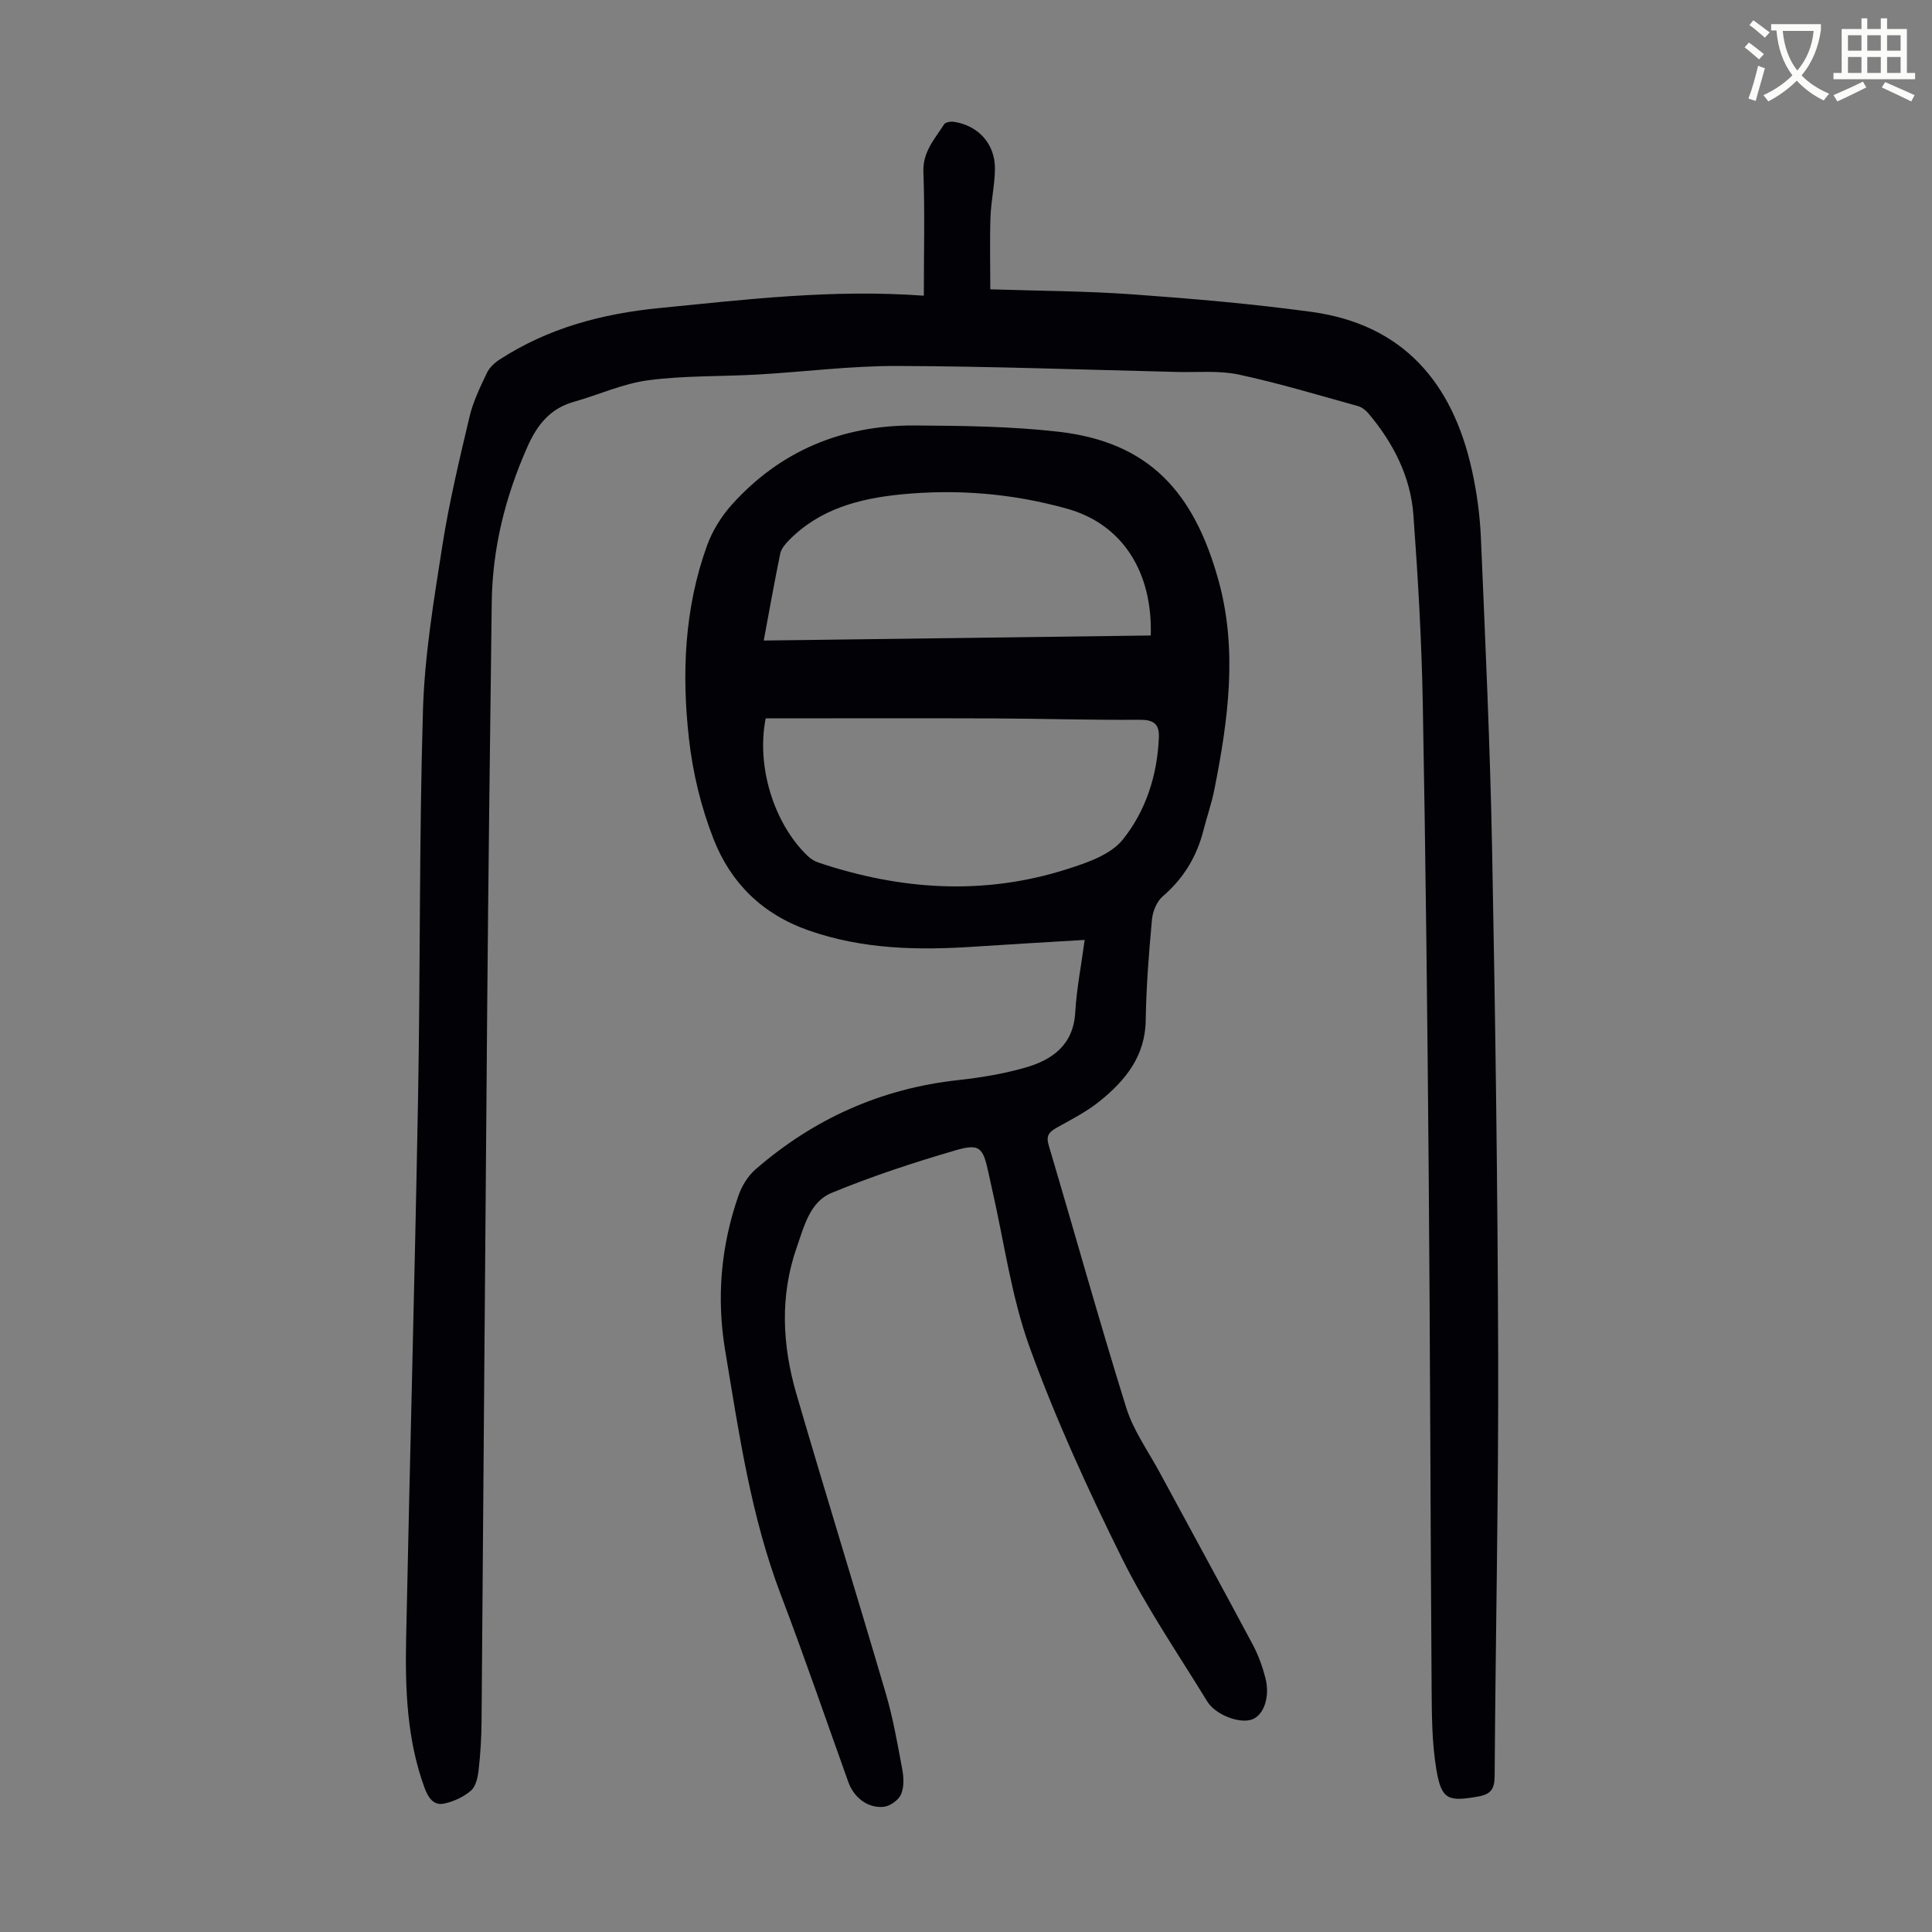 <svg enable-background="new 0 0 400 400" viewBox="0 0 400 400" xmlns="http://www.w3.org/2000/svg"><rect x="0" y="0" width="400" height="400" fill="#808080" stroke="none"/><path d="m362.1 8.8c1.1.8 2.1 1.6 3.1 2.4l-1 1.1c-1.3-1.1-2.3-2-3-2.5zm1.9 4.8c.5.2.9.4 1.4.5-.6 2.3-1.3 4.5-1.9 6.8l-1.5-.5c.8-2.1 1.4-4.3 2-6.8zm-1-9.4c1.3.9 2.4 1.8 3.4 2.5l-1 1.1c-1.4-1.2-2.4-2.1-3.2-2.6zm3.7 2.2v-1.4h10.3v1.2c-.5 3.6-1.8 6.8-4 9.4 1.5 1.6 3.4 2.8 5.7 3.8-.3.4-.7.8-1.1 1.4-2.3-1.1-4.1-2.5-5.6-4.1-1.6 1.6-3.6 3.1-5.9 4.3-.3-.5-.7-.9-1-1.3 2.4-1.1 4.4-2.5 6-4.1-1.9-2.5-3-5.6-3.3-9.3h-1.1zm8.8 0h-6.4c.3 3.3 1.3 6 3 8.2 2-2.3 3.1-5.1 3.4-8.2z" fill="#fbfcfa"/><path d="m385.3 3.8h1.3v2.2h2.8v-2.2h1.3v2.2h4.1v9.1h1.7v1.3h-16.9v-1.3h1.7v-9.1h4.1v-2.2zm.4 13.1.7 1.2c-1.8.9-3.8 1.9-6 2.9-.2-.4-.5-.8-.8-1.3 2.3-1 4.3-1.9 6.1-2.8zm-3.1-6.4h2.8v-3.2h-2.8zm0 4.6h2.8v-3.3h-2.8zm4-4.6h2.8v-3.2h-2.8zm0 4.6h2.8v-3.3h-2.8zm3.7 1.9c2.1.9 4.1 1.8 6.1 2.7l-.7 1.3c-2.2-1.1-4.2-2-6.1-2.9zm3.2-9.7h-2.8v3.2h2.8zm-2.8 7.8h2.8v-3.3h-2.8z" fill="#fbfcfa"/><g fill="#010106"><path d="m191.27 61.22c0-9.1.22-17.37-.09-25.61-.16-4.18 2.35-6.83 4.29-9.88.28-.43 1.36-.61 2.02-.51 5.03.75 8.53 4.56 8.5 9.68-.02 3.34-.8 6.66-.92 10-.17 4.88-.04 9.76-.04 15 10.12.33 19.85.35 29.53 1.05 12.36.89 24.74 1.95 37.02 3.63 18.96 2.61 29.14 14.69 33.14 32.64 1.04 4.67 1.69 9.49 1.89 14.27.92 21.57 1.91 43.15 2.32 64.74.67 34.91 1.15 69.83 1.25 104.75.08 28.88-.54 57.75-.73 86.63-.02 2.72-.67 3.87-3.51 4.36-6.1 1.06-7.51.68-8.56-5.64-.93-5.58-.94-11.35-.98-17.03-.25-35.37-.3-70.74-.6-106.11-.27-32.57-.63-65.14-1.23-97.7-.24-12.97-.99-25.94-1.94-38.87-.59-8.02-4.21-15-9.39-21.12-.54-.63-1.34-1.22-2.13-1.44-8.19-2.26-16.34-4.73-24.63-6.51-4.09-.87-8.47-.44-12.72-.54-19.35-.46-38.7-1.18-58.05-1.24-9.59-.03-19.19 1.22-28.79 1.77-7.58.43-15.23.2-22.72 1.19-5.23.69-10.24 3.01-15.39 4.46-4.96 1.4-7.63 4.82-9.64 9.37-4.55 10.27-7.22 20.91-7.36 32.14-.36 28.31-.71 56.62-.95 84.94-.42 48.91-.76 97.83-1.16 146.74-.03 3.34-.22 6.7-.6 10.02-.17 1.51-.55 3.42-1.57 4.31-1.53 1.33-3.62 2.29-5.62 2.71-2.17.45-3.28-1.29-4-3.24-3.7-10.08-4.04-20.59-3.82-31.13.77-37.15 1.78-74.29 2.46-111.44.49-26.86.22-53.73 1.02-80.58.34-11.36 2.24-22.71 4-33.97 1.41-9.02 3.55-17.93 5.65-26.82.74-3.12 2.2-6.1 3.58-9.02.53-1.11 1.61-2.12 2.67-2.8 10.08-6.52 21.18-9.48 33.14-10.65 17.83-1.75 35.59-3.93 54.66-2.55z"/><path d="m224.57 194.6c-7.84.47-15.29.89-22.74 1.39-11.67.78-23.16.59-34.45-3.37-9.6-3.37-16.1-9.86-19.64-18.89-2.58-6.57-4.3-13.68-5.09-20.7-1.53-13.53-.97-27.09 3.74-40.09 1.1-3.04 2.94-6.01 5.1-8.42 10.07-11.23 22.95-16.52 37.9-16.43 9.94.06 19.95.17 29.8 1.3 18.64 2.15 28.01 12.39 33.11 30.86 3.97 14.38 1.97 28.87-.88 43.22-.56 2.84-1.54 5.6-2.25 8.41-1.39 5.46-4.12 9.99-8.45 13.71-1.25 1.07-2.08 3.17-2.23 4.87-.63 6.91-1.18 13.84-1.28 20.77-.11 7.49-4.25 12.51-9.58 16.8-2.68 2.15-5.82 3.75-8.84 5.44-1.57.88-2.27 1.64-1.67 3.65 5.38 18.1 10.43 36.29 16.05 54.32 1.47 4.72 4.52 8.96 6.91 13.38 6.43 11.9 12.93 23.77 19.3 35.7 1.14 2.14 1.99 4.5 2.6 6.85 1.01 3.91-.29 7.64-2.67 8.59-2.52 1.01-7.63-.85-9.39-3.74-6.01-9.82-12.57-19.39-17.66-29.67-7.03-14.19-13.66-28.68-19.06-43.55-3.82-10.53-5.3-21.91-7.83-32.92-.25-1.09-.48-2.18-.72-3.28-1.13-5.26-1.81-6.11-6.89-4.62-8.66 2.53-17.28 5.36-25.62 8.81-4.48 1.85-5.68 6.97-7.18 11.25-3.53 10.08-3 20.32-.07 30.37 6.03 20.7 12.43 41.3 18.5 61.99 1.51 5.13 2.43 10.45 3.41 15.71.32 1.7.4 3.73-.27 5.23-.53 1.19-2.31 2.44-3.63 2.55-3.32.29-6.13-1.98-7.26-5.13-4.64-12.94-9.09-25.95-13.98-38.79-6.22-16.34-8.67-33.48-11.52-50.56-1.83-10.95-.88-21.64 2.75-32.07.69-1.99 1.95-4.06 3.53-5.43 12.06-10.48 26.01-16.75 41.99-18.49 4.65-.51 9.34-1.29 13.83-2.57 5.64-1.62 10-4.68 10.38-11.49.28-4.83 1.24-9.65 1.95-14.96zm-66.04-45.87c-1.97 9.83 1.63 21.69 8.64 28.44.62.6 1.42 1.12 2.23 1.4 16.98 5.7 34.15 6.88 51.38 1.42 4.18-1.33 9.11-2.98 11.66-6.14 4.77-5.91 7.17-13.31 7.49-21.14.12-2.84-1.08-3.71-3.99-3.69-10.06.08-20.13-.24-30.2-.28-15.67-.06-31.33-.01-47.21-.01zm-.41-16.11c27.09-.35 53.62-.7 80.13-1.05.4-12.9-5.65-23.01-17.39-26.27-11.3-3.14-22.62-4.07-34.19-2.95-8.72.85-16.98 3-23.38 9.56-.74.76-1.54 1.72-1.75 2.7-1.19 5.79-2.23 11.62-3.42 18.01z"/></g></svg>